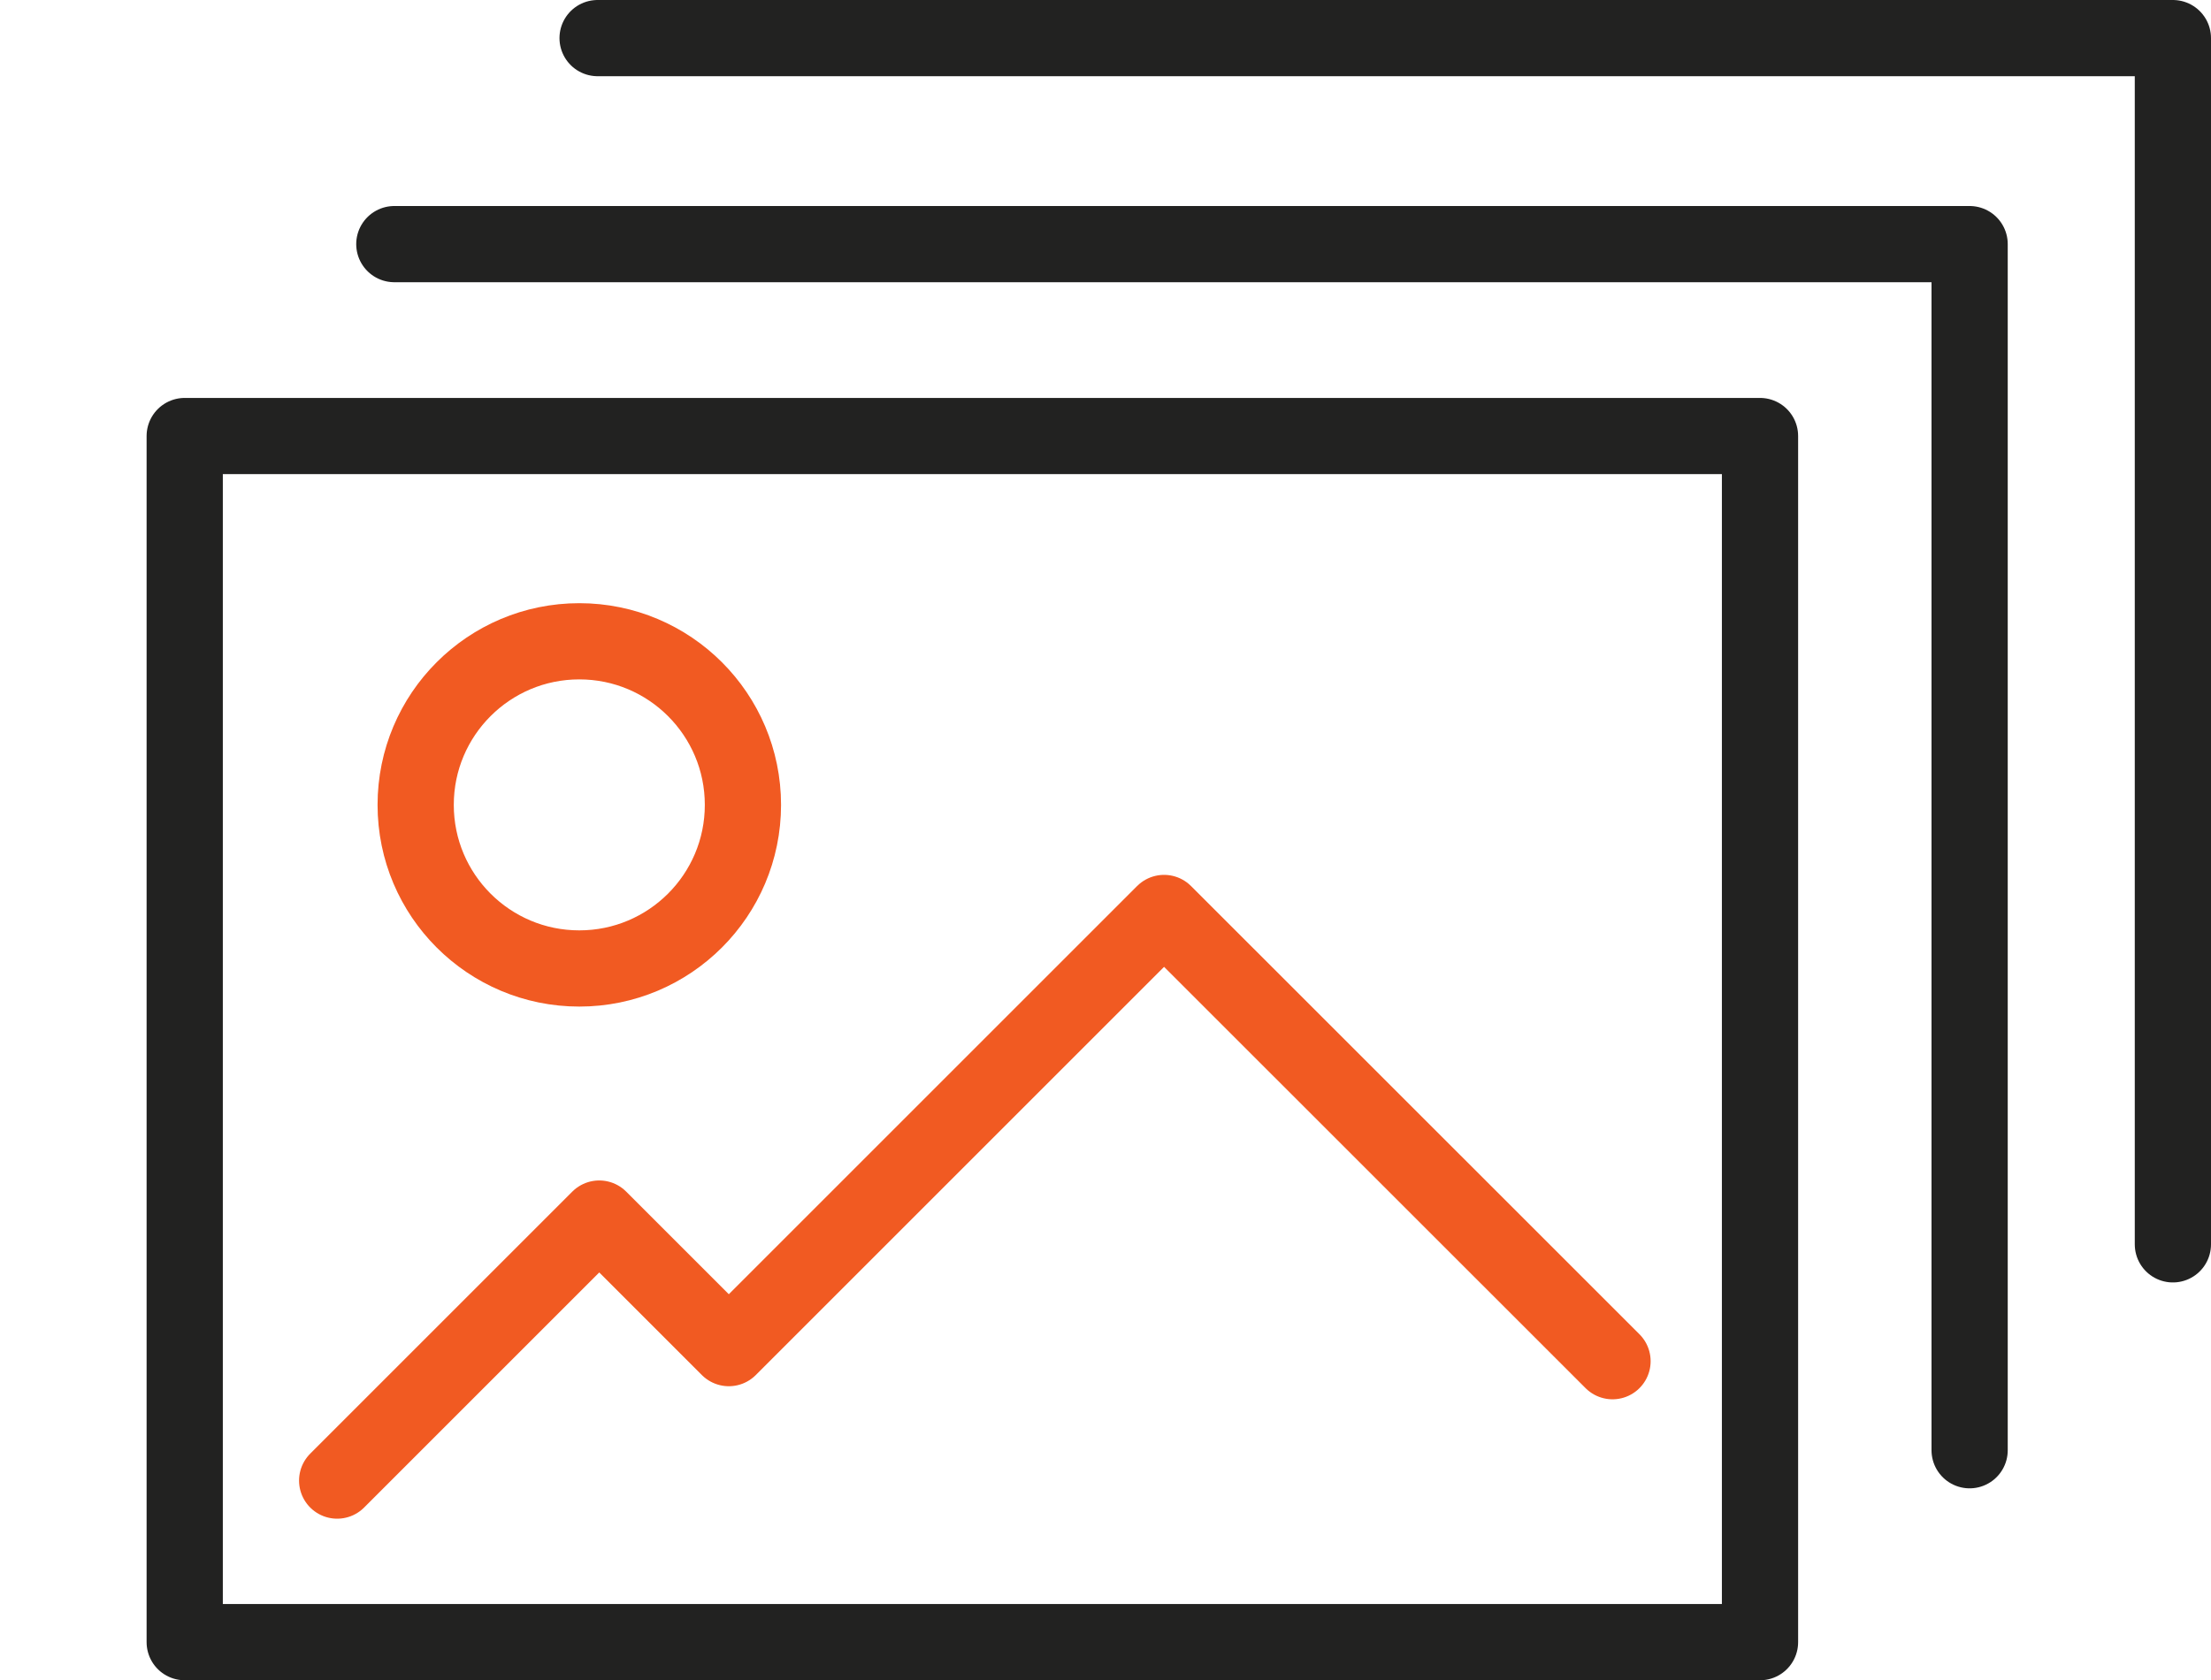 <svg xmlns="http://www.w3.org/2000/svg" xml:space="preserve" width="174.04" height="132.29"><path fill="none" stroke="#222221" stroke-linecap="round" stroke-linejoin="round" stroke-miterlimit="10" stroke-width="6" d="M14.54 34.33h124v94.96h-124z"/><path fill="none" stroke="#222221" stroke-linecap="round" stroke-linejoin="round" stroke-miterlimit="10" stroke-width="6" d="M31.04 19.22h124v94.96"/><path fill="none" stroke="#222221" stroke-linecap="round" stroke-linejoin="round" stroke-miterlimit="10" stroke-width="6" d="M47.04 3h124v94.97"/><path fill="none" d="M0 126.25h23.98"/><path fill="none" stroke="#f15a22" stroke-linecap="round" stroke-linejoin="round" stroke-miterlimit="10" stroke-width="6" d="m26.54 116.57 20.63-20.63 10.2 10.2 34.26-34.26 35.3 35.29"/><circle cx="45.6" cy="63.37" r="12.88" fill="none" stroke="#f15a22" stroke-linecap="round" stroke-linejoin="round" stroke-miterlimit="10" stroke-width="6"/></svg>
